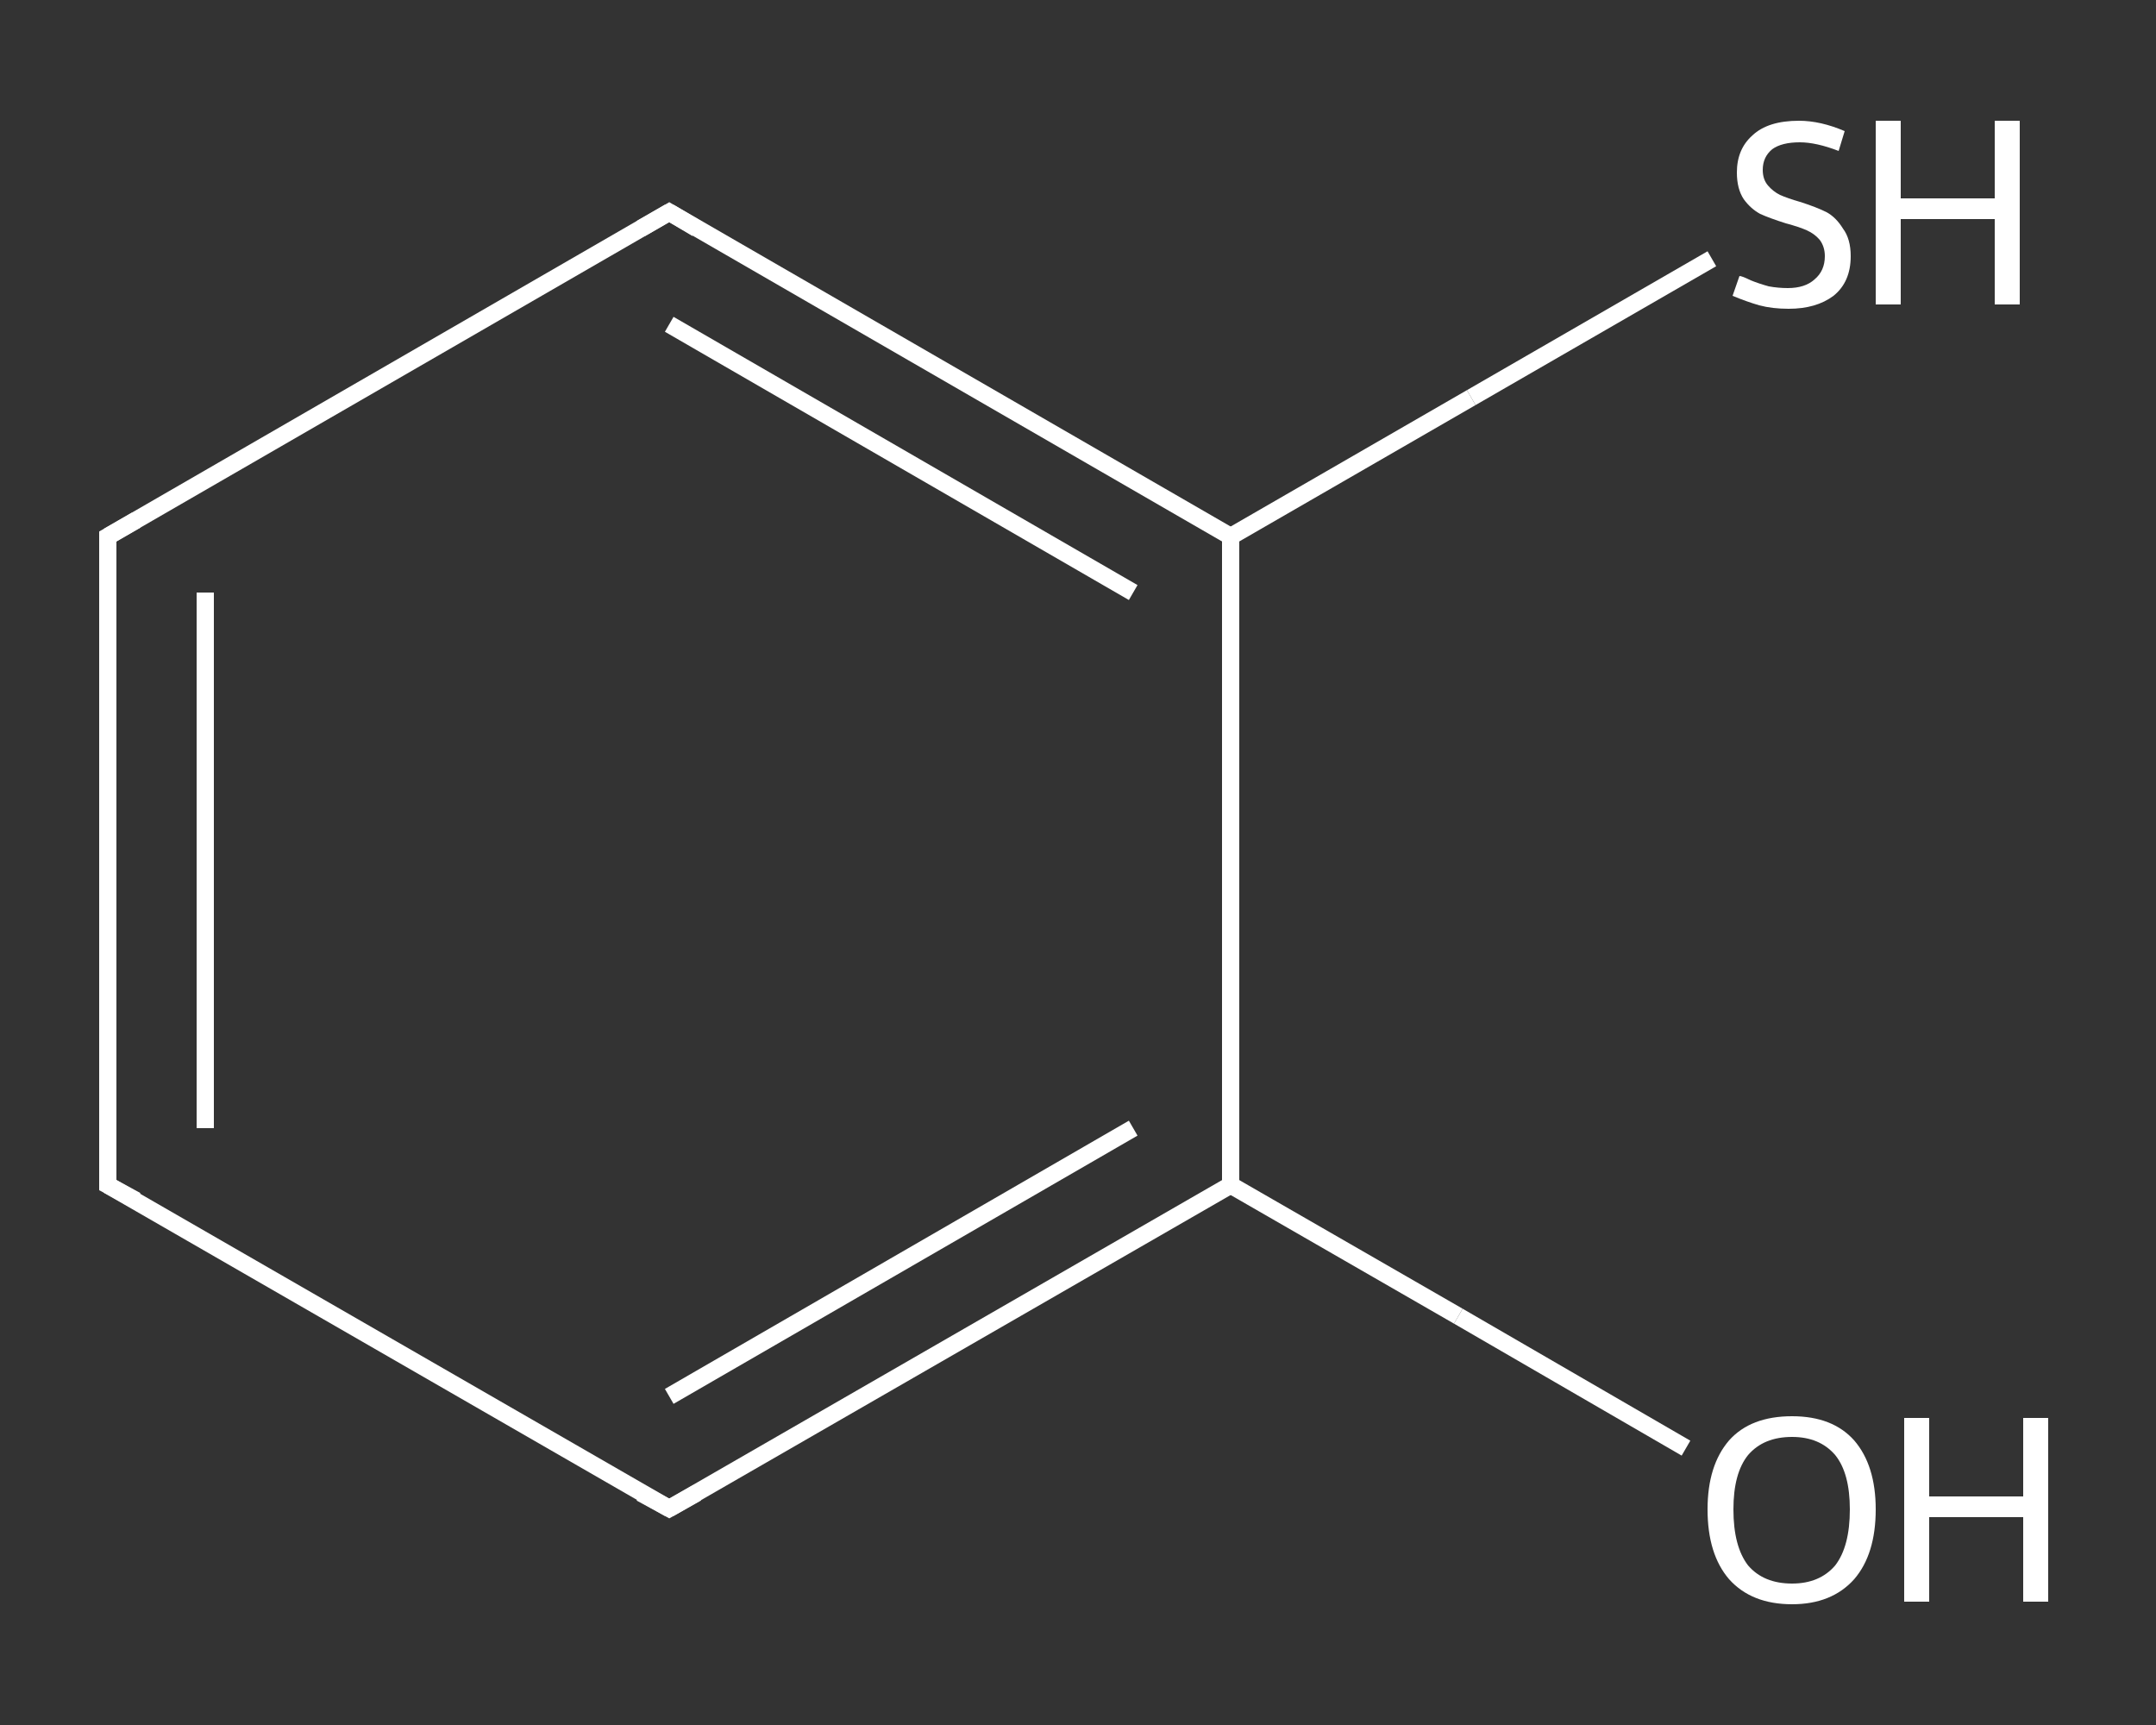 <?xml version='1.0' encoding='iso-8859-1'?>
<svg version='1.1' baseProfile='full'
              xmlns='http://www.w3.org/2000/svg'
                      xmlns:rdkit='http://www.rdkit.org/xml'
                      xmlns:xlink='http://www.w3.org/1999/xlink'
                  xml:space='preserve'
width='250px' height='200px' viewBox='0 0 250 200'>
<rect x="0" y="0" width="250" height="200" fill="#333333" stroke="none"/>
<!-- END OF HEADER -->
<rect style='opacity:1.0;fill:transparent;stroke:none' width='250.0' height='200.0' x='0.0' y='0.0'> </rect>
<path class='bond-0 atom-0 atom-1' d='M 195.5,167.9 L 169.1,152.6' style='fill:none;fill-rule:evenodd;stroke:#FFFFFF;stroke-width:2.0px;stroke-linecap:butt;stroke-linejoin:miter;stroke-opacity:1' />
<path class='bond-0 atom-0 atom-1' d='M 169.1,152.6 L 142.7,137.4' style='fill:none;fill-rule:evenodd;stroke:#FFFFFF;stroke-width:2.0px;stroke-linecap:butt;stroke-linejoin:miter;stroke-opacity:1' />
<path class='bond-1 atom-1 atom-2' d='M 142.7,137.4 L 77.6,174.9' style='fill:none;fill-rule:evenodd;stroke:#FFFFFF;stroke-width:2.0px;stroke-linecap:butt;stroke-linejoin:miter;stroke-opacity:1' />
<path class='bond-1 atom-1 atom-2' d='M 131.4,130.8 L 77.6,161.9' style='fill:none;fill-rule:evenodd;stroke:#FFFFFF;stroke-width:2.0px;stroke-linecap:butt;stroke-linejoin:miter;stroke-opacity:1' />
<path class='bond-2 atom-2 atom-3' d='M 77.6,174.9 L 12.5,137.4' style='fill:none;fill-rule:evenodd;stroke:#FFFFFF;stroke-width:2.0px;stroke-linecap:butt;stroke-linejoin:miter;stroke-opacity:1' />
<path class='bond-3 atom-3 atom-4' d='M 12.5,137.4 L 12.5,62.2' style='fill:none;fill-rule:evenodd;stroke:#FFFFFF;stroke-width:2.0px;stroke-linecap:butt;stroke-linejoin:miter;stroke-opacity:1' />
<path class='bond-3 atom-3 atom-4' d='M 23.8,130.8 L 23.8,68.7' style='fill:none;fill-rule:evenodd;stroke:#FFFFFF;stroke-width:2.0px;stroke-linecap:butt;stroke-linejoin:miter;stroke-opacity:1' />
<path class='bond-4 atom-4 atom-5' d='M 12.5,62.2 L 77.6,24.6' style='fill:none;fill-rule:evenodd;stroke:#FFFFFF;stroke-width:2.0px;stroke-linecap:butt;stroke-linejoin:miter;stroke-opacity:1' />
<path class='bond-5 atom-5 atom-6' d='M 77.6,24.6 L 142.7,62.2' style='fill:none;fill-rule:evenodd;stroke:#FFFFFF;stroke-width:2.0px;stroke-linecap:butt;stroke-linejoin:miter;stroke-opacity:1' />
<path class='bond-5 atom-5 atom-6' d='M 77.6,37.6 L 131.4,68.7' style='fill:none;fill-rule:evenodd;stroke:#FFFFFF;stroke-width:2.0px;stroke-linecap:butt;stroke-linejoin:miter;stroke-opacity:1' />
<path class='bond-6 atom-6 atom-7' d='M 142.7,62.2 L 170.6,46.1' style='fill:none;fill-rule:evenodd;stroke:#FFFFFF;stroke-width:2.0px;stroke-linecap:butt;stroke-linejoin:miter;stroke-opacity:1' />
<path class='bond-6 atom-6 atom-7' d='M 170.6,46.1 L 198.5,30.0' style='fill:none;fill-rule:evenodd;stroke:#FFFFFF;stroke-width:2.0px;stroke-linecap:butt;stroke-linejoin:miter;stroke-opacity:1' />
<path class='bond-7 atom-6 atom-1' d='M 142.7,62.2 L 142.7,137.4' style='fill:none;fill-rule:evenodd;stroke:#FFFFFF;stroke-width:2.0px;stroke-linecap:butt;stroke-linejoin:miter;stroke-opacity:1' />
<path d='M 80.8,173.1 L 77.6,174.9 L 74.3,173.1' style='fill:none;stroke:#FFFFFF;stroke-width:2.0px;stroke-linecap:butt;stroke-linejoin:miter;stroke-opacity:1;' />
<path d='M 15.8,139.2 L 12.5,137.4 L 12.5,133.6' style='fill:none;stroke:#FFFFFF;stroke-width:2.0px;stroke-linecap:butt;stroke-linejoin:miter;stroke-opacity:1;' />
<path d='M 12.5,66.0 L 12.5,62.2 L 15.8,60.3' style='fill:none;stroke:#FFFFFF;stroke-width:2.0px;stroke-linecap:butt;stroke-linejoin:miter;stroke-opacity:1;' />
<path d='M 74.3,26.5 L 77.6,24.6 L 80.8,26.5' style='fill:none;stroke:#FFFFFF;stroke-width:2.0px;stroke-linecap:butt;stroke-linejoin:miter;stroke-opacity:1;' />
<path class='atom-0' d='M 198.0 175.0
Q 198.0 169.9, 200.5 167.0
Q 203.0 164.2, 207.8 164.2
Q 212.5 164.2, 215.0 167.0
Q 217.5 169.9, 217.5 175.0
Q 217.5 180.2, 215.0 183.1
Q 212.4 186.0, 207.8 186.0
Q 203.1 186.0, 200.5 183.1
Q 198.0 180.2, 198.0 175.0
M 207.8 183.6
Q 211.0 183.6, 212.8 181.5
Q 214.5 179.3, 214.5 175.0
Q 214.5 170.8, 212.8 168.7
Q 211.0 166.6, 207.8 166.6
Q 204.5 166.6, 202.7 168.7
Q 201.0 170.8, 201.0 175.0
Q 201.0 179.3, 202.7 181.5
Q 204.5 183.6, 207.8 183.6
' fill='#FFFFFF'/>
<path class='atom-0' d='M 220.8 164.4
L 223.7 164.4
L 223.7 173.5
L 234.6 173.5
L 234.6 164.4
L 237.5 164.4
L 237.5 185.7
L 234.6 185.7
L 234.6 175.9
L 223.7 175.9
L 223.7 185.7
L 220.8 185.7
L 220.8 164.4
' fill='#FFFFFF'/>
<path class='atom-7' d='M 201.7 32.0
Q 202.0 32.0, 203.0 32.5
Q 204.0 32.9, 205.1 33.2
Q 206.2 33.4, 207.3 33.4
Q 209.3 33.4, 210.4 32.4
Q 211.6 31.4, 211.6 29.7
Q 211.6 28.6, 211.0 27.8
Q 210.4 27.1, 209.5 26.7
Q 208.6 26.3, 207.1 25.9
Q 205.2 25.3, 204.1 24.8
Q 203.0 24.2, 202.2 23.1
Q 201.4 21.9, 201.4 20.0
Q 201.4 17.3, 203.2 15.7
Q 205.0 14.0, 208.6 14.0
Q 211.1 14.0, 213.9 15.2
L 213.2 17.5
Q 210.6 16.5, 208.7 16.5
Q 206.6 16.5, 205.5 17.3
Q 204.4 18.2, 204.4 19.7
Q 204.4 20.8, 205.0 21.5
Q 205.6 22.2, 206.4 22.6
Q 207.3 23.0, 208.7 23.4
Q 210.6 24.0, 211.8 24.6
Q 212.9 25.2, 213.7 26.5
Q 214.6 27.7, 214.6 29.7
Q 214.6 32.7, 212.6 34.3
Q 210.6 35.8, 207.4 35.8
Q 205.5 35.8, 204.0 35.4
Q 202.6 35.0, 200.9 34.3
L 201.7 32.0
' fill='#FFFFFF'/>
<path class='atom-7' d='M 217.5 14.0
L 220.4 14.0
L 220.4 23.0
L 231.3 23.0
L 231.3 14.0
L 234.2 14.0
L 234.2 35.3
L 231.3 35.3
L 231.3 25.4
L 220.4 25.4
L 220.4 35.3
L 217.5 35.3
L 217.5 14.0
' fill='#FFFFFF'/>
</svg>

